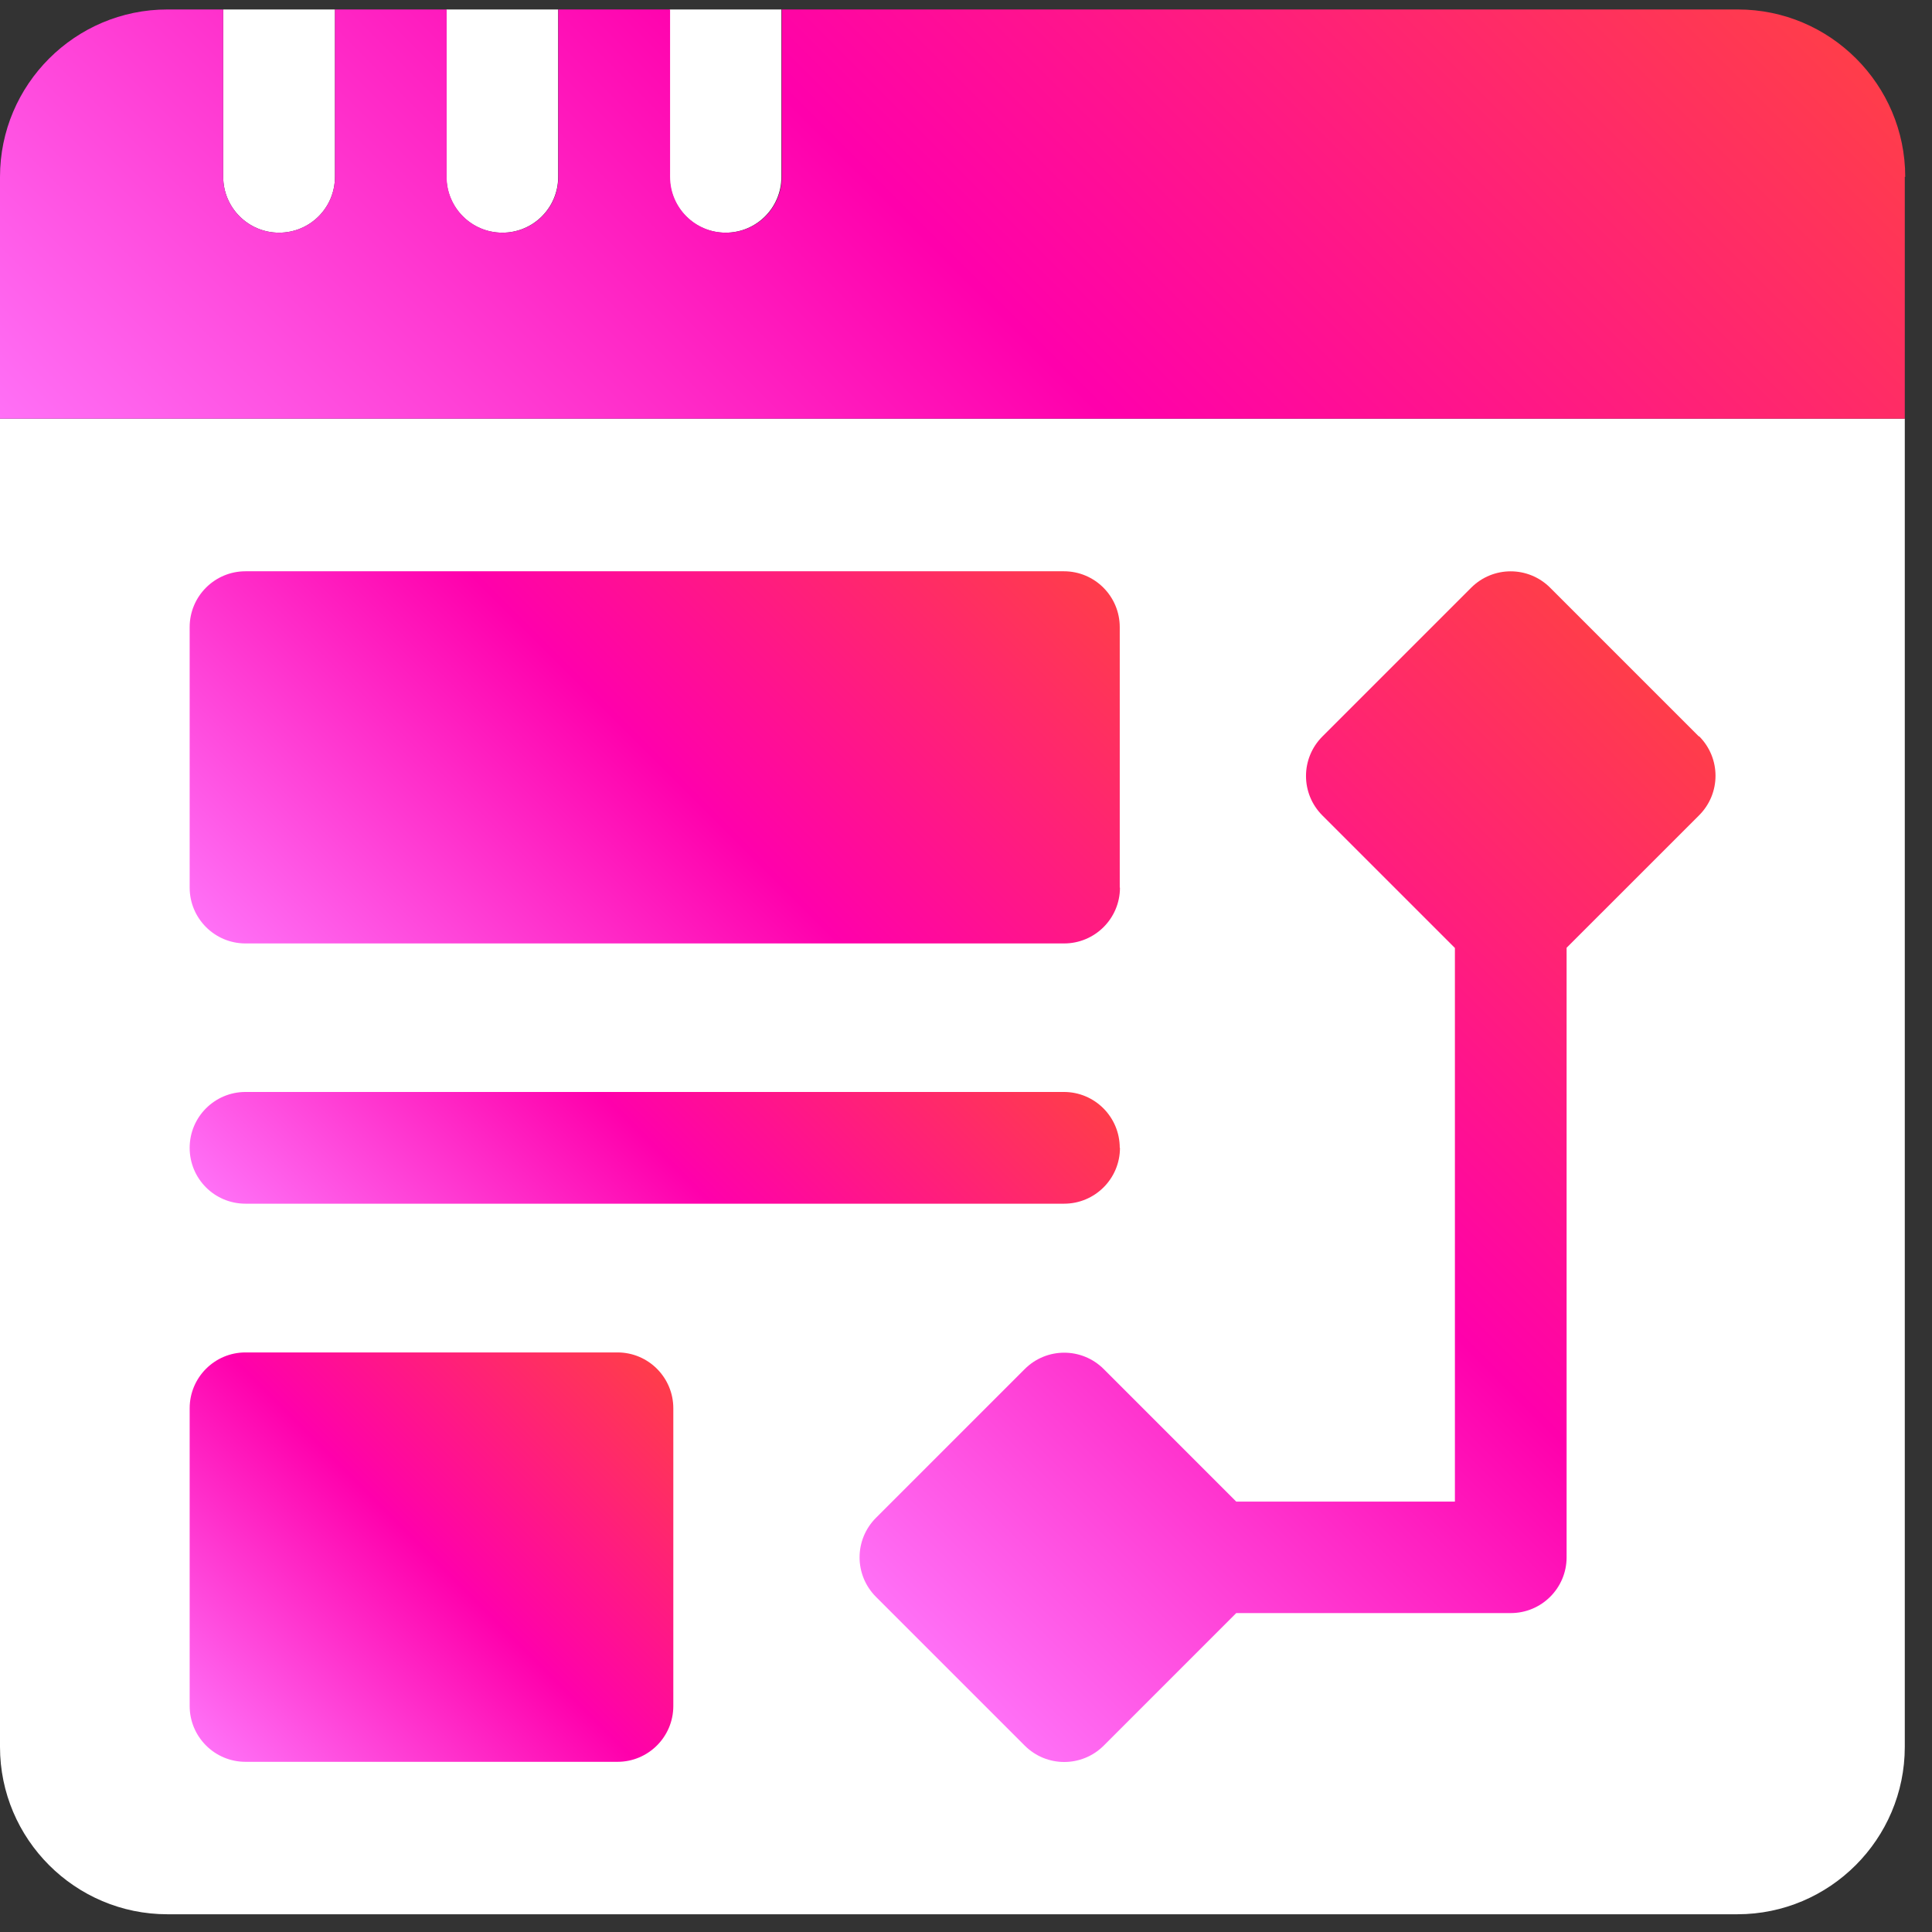 <svg xmlns="http://www.w3.org/2000/svg" width="71" height="71" viewBox="0 0 71 71" fill="none"><rect x="0" y="0" width="71" height="71" fill="#333333" stroke="none"/><path d="M70 15.385V64.197C70 67.587 67.239 70.348 63.85 70.348H6.15C2.761 70.348 0 67.587 0 64.197V15.385H70ZM12.309 6.498V0.348H8.203V6.498C8.203 7.628 9.118 8.551 10.256 8.551C11.393 8.551 12.309 7.636 12.309 6.498ZM20.512 6.498V0.348H16.406V6.498C16.406 7.628 17.321 8.551 18.459 8.551C19.596 8.551 20.512 7.636 20.512 6.498ZM28.715 6.498V0.348H24.609V6.498C24.609 7.628 25.524 8.551 26.662 8.551C27.799 8.551 28.715 7.636 28.715 6.498Z" fill="white"></path><path d="M70 6.498V15.385H0V6.498C0 3.109 2.761 0.348 6.15 0.348H8.203V6.498C8.203 7.628 9.118 8.551 10.256 8.551C11.393 8.551 12.309 7.636 12.309 6.498V0.348H16.414V6.498C16.414 7.628 17.329 8.551 18.467 8.551C19.605 8.551 20.519 7.636 20.519 6.498V0.348H24.625V6.498C24.625 7.628 25.54 8.551 26.678 8.551C27.815 8.551 28.73 7.636 28.73 6.498V0.348H63.866C67.255 0.348 70.016 3.109 70.016 6.498H70Z" fill="url(#paint0_linear_3628_944)"></path><path d="M41.15 32.619V23.047C41.15 21.917 40.235 20.994 39.097 20.994H9.022C7.893 20.994 6.97 21.909 6.97 23.047V32.619C6.97 33.748 7.885 34.671 9.022 34.671H39.105C40.235 34.671 41.158 33.756 41.158 32.619H41.15Z" fill="url(#paint1_linear_3628_944)"></path><path d="M24.744 62.694V51.754C24.744 50.624 23.829 49.701 22.692 49.701H9.022C7.893 49.701 6.97 50.616 6.97 51.754V62.694C6.97 63.824 7.885 64.746 9.022 64.746H22.692C23.821 64.746 24.744 63.831 24.744 62.694Z" fill="url(#paint2_linear_3628_944)"></path><path d="M41.15 42.182C41.15 41.052 40.235 40.129 39.097 40.129H9.022C7.893 40.129 6.97 41.044 6.97 42.182C6.97 43.32 7.885 44.235 9.022 44.235H39.105C40.235 44.235 41.158 43.32 41.158 42.182H41.15Z" fill="url(#paint3_linear_3628_944)"></path><path d="M62.434 27.065L56.968 21.599C56.164 20.795 54.867 20.795 54.064 21.599L48.598 27.065C47.794 27.869 47.794 29.166 48.598 29.969L53.467 34.838V55.183H45.431L40.562 50.313C39.758 49.51 38.461 49.51 37.658 50.313L32.192 55.779C31.388 56.583 31.388 57.88 32.192 58.684L37.658 64.15C38.461 64.953 39.758 64.953 40.562 64.15L45.431 59.28H55.52C56.649 59.28 57.572 58.365 57.572 57.228V34.83L62.442 29.961C63.245 29.158 63.245 27.861 62.442 27.057L62.434 27.065Z" fill="url(#paint4_linear_3628_944)"></path><defs><linearGradient id="paint0_linear_3628_944" x1="14.64" y1="30.033" x2="55.36" y2="-10.688" gradientUnits="userSpaceOnUse"><stop stop-color="#FF70F6"></stop><stop offset="0.5" stop-color="#FF00AC"></stop><stop offset="1" stop-color="#FF3D4A"></stop></linearGradient><linearGradient id="paint1_linear_3628_944" x1="12.698" y1="39.191" x2="35.43" y2="16.467" gradientUnits="userSpaceOnUse"><stop stop-color="#FF70F6"></stop><stop offset="0.5" stop-color="#FF00AC"></stop><stop offset="1" stop-color="#FF3D4A"></stop></linearGradient><linearGradient id="paint2_linear_3628_944" x1="8.259" y1="64.826" x2="23.463" y2="49.621" gradientUnits="userSpaceOnUse"><stop stop-color="#FF70F6"></stop><stop offset="0.5" stop-color="#FF00AC"></stop><stop offset="1" stop-color="#FF3D4A"></stop></linearGradient><linearGradient id="paint3_linear_3628_944" x1="15.093" y1="51.157" x2="33.035" y2="33.215" gradientUnits="userSpaceOnUse"><stop stop-color="#FF70F6"></stop><stop offset="0.5" stop-color="#FF00AC"></stop><stop offset="1" stop-color="#FF3D4A"></stop></linearGradient><linearGradient id="paint4_linear_3628_944" x1="34.578" y1="61.071" x2="65.505" y2="30.136" gradientUnits="userSpaceOnUse"><stop stop-color="#FF70F6"></stop><stop offset="0.5" stop-color="#FF00AC"></stop><stop offset="1" stop-color="#FF3D4A"></stop></linearGradient></defs></svg>